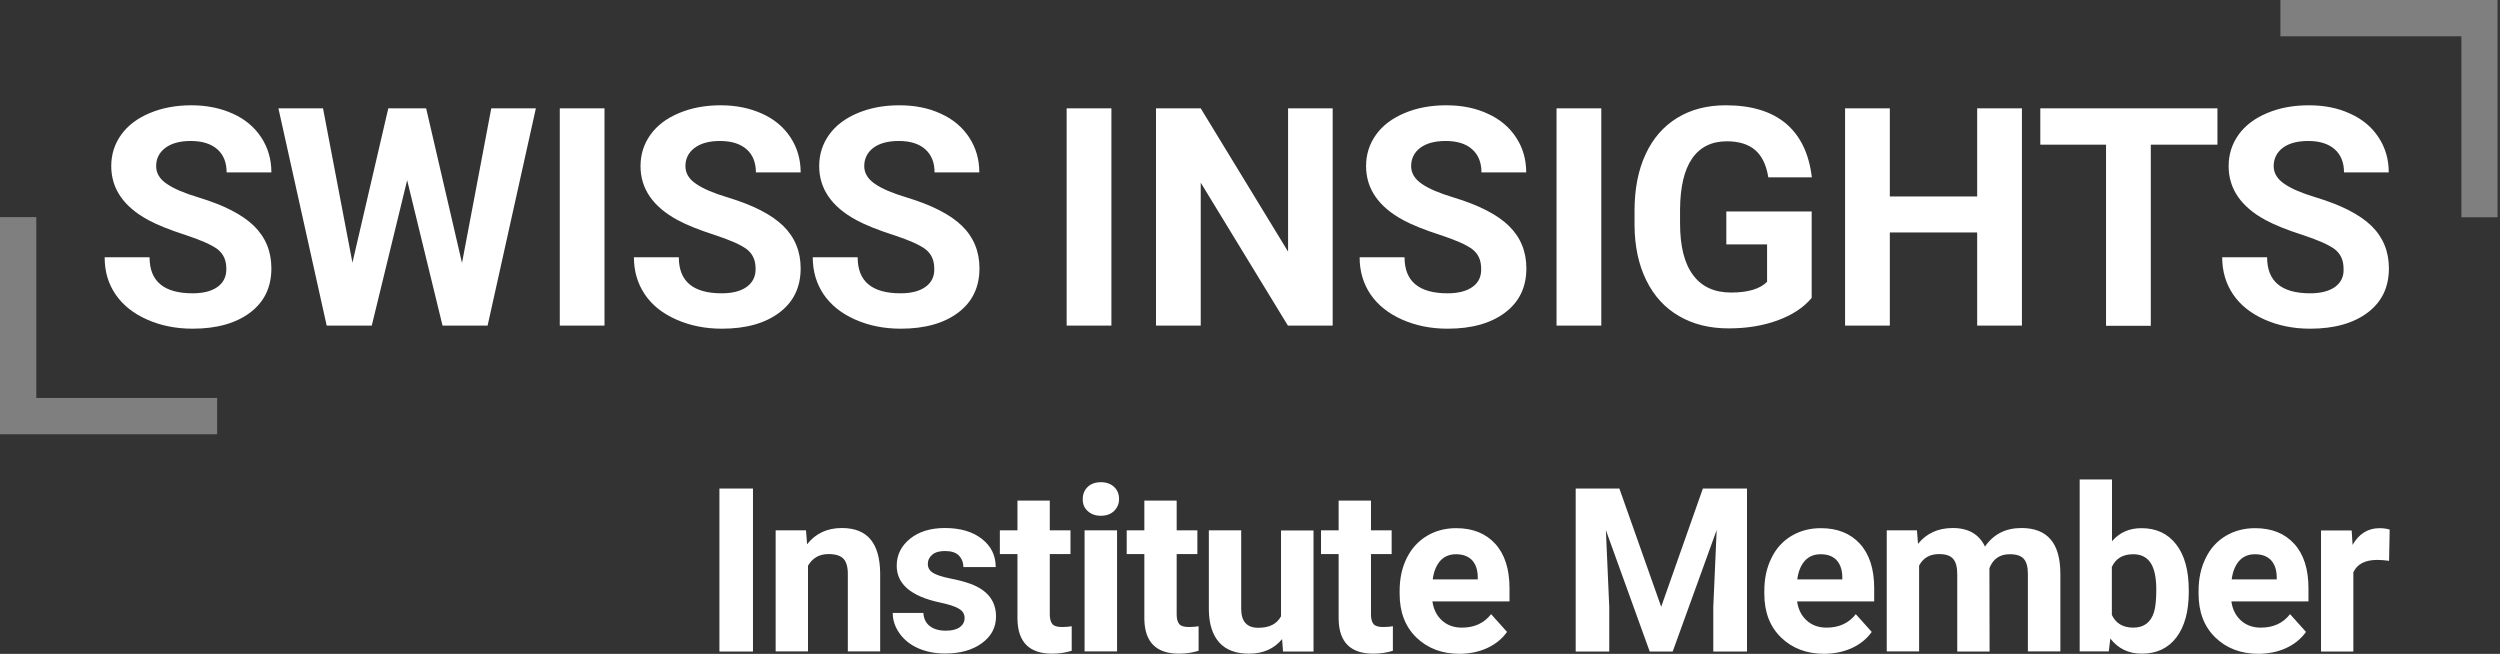 <svg width="130" height="34" viewBox="0 0 130 34" fill="none" xmlns="http://www.w3.org/2000/svg">
<rect x="0" y="0" width="130" height="34" fill="#333333" stroke="none"/>
<path d="M121.426 14.917C121.116 15.14 120.685 15.252 120.128 15.252C118.638 15.252 117.889 14.63 117.889 13.379H115.554C115.554 14.112 115.745 14.749 116.12 15.307C116.494 15.857 117.036 16.295 117.753 16.614C118.47 16.933 119.259 17.092 120.128 17.092C121.379 17.092 122.375 16.813 123.116 16.256C123.857 15.698 124.223 14.933 124.223 13.953C124.223 13.076 123.92 12.335 123.315 11.745C122.709 11.156 121.745 10.662 120.422 10.263C119.705 10.048 119.155 9.817 118.789 9.562C118.422 9.315 118.231 9.004 118.231 8.638C118.231 8.248 118.391 7.929 118.701 7.69C119.02 7.451 119.458 7.331 120.032 7.331C120.622 7.331 121.076 7.475 121.402 7.761C121.729 8.048 121.889 8.455 121.889 8.965H124.215C124.215 8.287 124.04 7.682 123.689 7.148C123.339 6.614 122.853 6.2 122.215 5.913C121.586 5.618 120.869 5.475 120.056 5.475C119.251 5.475 118.526 5.61 117.889 5.881C117.243 6.152 116.749 6.526 116.406 7.004C116.064 7.483 115.889 8.024 115.889 8.638C115.889 9.809 116.526 10.749 117.809 11.443C118.279 11.698 118.916 11.953 119.729 12.216C120.534 12.479 121.092 12.726 121.402 12.957C121.713 13.196 121.865 13.53 121.865 13.969C121.889 14.375 121.729 14.694 121.426 14.917ZM115.299 5.634H106.096V7.522H109.514V16.941H111.841V7.522H115.307V5.634H115.299ZM105.14 5.634H102.813V10.216H98.271V5.634H95.944V16.933H98.271V12.088H102.813V16.933H105.14V5.634ZM94.215 10.996H89.769V12.71H91.888V14.654C91.514 15.028 90.892 15.212 90.016 15.212C89.147 15.212 88.486 14.909 88.04 14.303C87.586 13.698 87.363 12.805 87.363 11.618V10.893C87.371 9.722 87.578 8.837 87.992 8.24C88.406 7.642 89.012 7.347 89.801 7.347C90.422 7.347 90.908 7.499 91.267 7.801C91.618 8.104 91.849 8.574 91.952 9.22H94.215C94.072 8.001 93.626 7.068 92.877 6.431C92.12 5.793 91.076 5.475 89.737 5.475C88.773 5.475 87.936 5.69 87.219 6.128C86.502 6.566 85.952 7.196 85.57 8.024C85.187 8.845 84.996 9.825 84.996 10.957V11.722C85.004 12.821 85.211 13.777 85.61 14.582C86.008 15.395 86.582 16.016 87.315 16.439C88.056 16.869 88.909 17.076 89.888 17.076C90.821 17.076 91.665 16.941 92.43 16.662C93.195 16.383 93.793 15.992 94.207 15.491V10.996H94.215ZM83.267 5.634H80.94V16.933H83.267V5.634ZM76.574 14.917C76.263 15.14 75.833 15.252 75.275 15.252C73.785 15.252 73.036 14.63 73.036 13.379H70.701C70.701 14.112 70.892 14.749 71.267 15.307C71.641 15.857 72.191 16.295 72.9 16.614C73.618 16.933 74.406 17.092 75.275 17.092C76.526 17.092 77.522 16.813 78.263 16.256C79.004 15.698 79.371 14.933 79.371 13.953C79.371 13.076 79.068 12.335 78.462 11.745C77.857 11.156 76.892 10.662 75.57 10.263C74.853 10.048 74.303 9.817 73.936 9.562C73.57 9.315 73.379 9.004 73.379 8.638C73.379 8.248 73.538 7.929 73.849 7.69C74.167 7.451 74.606 7.331 75.179 7.331C75.769 7.331 76.231 7.475 76.55 7.761C76.877 8.048 77.036 8.455 77.036 8.965H79.363C79.363 8.287 79.187 7.682 78.837 7.148C78.486 6.614 78 6.2 77.363 5.913C76.733 5.618 76.016 5.475 75.203 5.475C74.398 5.475 73.673 5.61 73.036 5.881C72.391 6.152 71.897 6.526 71.554 7.004C71.211 7.483 71.036 8.024 71.036 8.638C71.036 9.809 71.681 10.749 72.964 11.443C73.434 11.698 74.072 11.953 74.885 12.216C75.689 12.479 76.247 12.726 76.558 12.957C76.869 13.196 77.02 13.53 77.02 13.969C77.036 14.375 76.885 14.694 76.574 14.917ZM69.299 5.634H66.98V13.084L62.438 5.634H60.112V16.933H62.438V9.499L66.972 16.933H69.299V5.634ZM57.793 5.634H55.466V16.933H57.793V5.634ZM48.128 14.917C47.817 15.14 47.387 15.252 46.829 15.252C45.339 15.252 44.598 14.63 44.598 13.379H42.263C42.263 14.112 42.454 14.749 42.829 15.307C43.203 15.857 43.745 16.295 44.462 16.614C45.179 16.933 45.968 17.092 46.837 17.092C48.088 17.092 49.084 16.813 49.825 16.256C50.566 15.698 50.932 14.933 50.932 13.953C50.932 13.076 50.63 12.335 50.024 11.745C49.418 11.156 48.454 10.662 47.132 10.263C46.414 10.048 45.865 9.817 45.498 9.562C45.132 9.315 44.94 9.004 44.94 8.638C44.94 8.248 45.1 7.929 45.41 7.69C45.729 7.451 46.167 7.331 46.741 7.331C47.331 7.331 47.793 7.475 48.112 7.761C48.438 8.048 48.598 8.455 48.598 8.965H50.924C50.924 8.287 50.749 7.682 50.398 7.148C50.048 6.614 49.562 6.2 48.924 5.913C48.295 5.618 47.578 5.475 46.765 5.475C45.96 5.475 45.243 5.61 44.598 5.881C43.952 6.152 43.458 6.526 43.116 7.004C42.773 7.483 42.598 8.024 42.598 8.638C42.598 9.809 43.243 10.749 44.526 11.443C44.996 11.698 45.634 11.953 46.446 12.216C47.259 12.479 47.809 12.726 48.12 12.957C48.43 13.196 48.582 13.53 48.582 13.969C48.598 14.375 48.438 14.694 48.128 14.917ZM38.829 14.917C38.518 15.14 38.088 15.252 37.53 15.252C36.04 15.252 35.299 14.63 35.299 13.379H32.964C32.964 14.112 33.156 14.749 33.53 15.307C33.904 15.865 34.446 16.295 35.163 16.614C35.881 16.933 36.669 17.092 37.538 17.092C38.789 17.092 39.785 16.813 40.526 16.256C41.267 15.698 41.634 14.933 41.634 13.953C41.634 13.076 41.331 12.335 40.725 11.745C40.12 11.156 39.156 10.662 37.833 10.263C37.116 10.048 36.566 9.817 36.199 9.562C35.825 9.315 35.642 9.004 35.642 8.638C35.642 8.248 35.801 7.929 36.12 7.69C36.438 7.451 36.877 7.331 37.442 7.331C38.032 7.331 38.494 7.475 38.821 7.761C39.148 8.048 39.307 8.455 39.307 8.965H41.634C41.634 8.287 41.458 7.682 41.108 7.148C40.757 6.614 40.271 6.2 39.634 5.913C38.996 5.626 38.287 5.475 37.474 5.475C36.669 5.475 35.952 5.61 35.307 5.881C34.661 6.152 34.167 6.526 33.825 7.004C33.482 7.483 33.307 8.024 33.307 8.638C33.307 9.809 33.952 10.749 35.235 11.443C35.705 11.698 36.343 11.953 37.156 12.216C37.96 12.479 38.518 12.726 38.829 12.957C39.14 13.196 39.291 13.53 39.291 13.969C39.299 14.375 39.14 14.694 38.829 14.917ZM31.434 5.634H29.108V16.933H31.434V5.634ZM22.16 5.634H20.191L18.327 13.658L16.797 5.634H14.478L16.988 16.933H19.331L21.172 9.371L23.012 16.933H25.355L27.865 5.634H25.546L24.024 13.674L22.16 5.634ZM11.315 14.917C11.004 15.14 10.574 15.252 10.016 15.252C8.526 15.252 7.777 14.63 7.777 13.379H5.442C5.442 14.112 5.626 14.749 6.008 15.307C6.383 15.857 6.924 16.295 7.642 16.614C8.359 16.933 9.148 17.092 10.016 17.092C11.267 17.092 12.263 16.813 13.004 16.256C13.745 15.698 14.112 14.933 14.112 13.953C14.112 13.076 13.809 12.335 13.203 11.745C12.598 11.156 11.634 10.662 10.311 10.263C9.594 10.048 9.044 9.817 8.677 9.562C8.303 9.315 8.12 9.004 8.12 8.638C8.12 8.248 8.279 7.929 8.598 7.69C8.916 7.451 9.355 7.331 9.92 7.331C10.51 7.331 10.972 7.475 11.299 7.761C11.626 8.048 11.785 8.455 11.785 8.965H14.112C14.112 8.287 13.936 7.682 13.586 7.148C13.235 6.614 12.749 6.2 12.112 5.913C11.474 5.626 10.765 5.475 9.952 5.475C9.148 5.475 8.43 5.61 7.785 5.881C7.14 6.152 6.646 6.526 6.303 7.004C5.96 7.483 5.785 8.024 5.785 8.638C5.785 9.809 6.43 10.749 7.713 11.443C8.183 11.698 8.821 11.953 9.634 12.216C10.438 12.479 10.996 12.726 11.307 12.957C11.618 13.196 11.769 13.53 11.769 13.969C11.777 14.375 11.626 14.694 11.315 14.917Z" fill="white"/>
<path d="M11.291 22.582V20.693H1.888V11.291H0V22.582H11.291ZM129.872 11.291V0H118.582V1.888H127.992V11.299H129.872V11.291Z" fill="#7e7f7e"/>
<path d="M124.263 27.537C124.095 27.489 123.928 27.465 123.737 27.465C123.139 27.465 122.669 27.752 122.334 28.334L122.287 27.585H120.693V33.88H122.374V29.76C122.573 29.33 122.988 29.115 123.625 29.115C123.801 29.115 124 29.131 124.231 29.163L124.263 27.537ZM118.087 29.123C118.279 29.33 118.382 29.617 118.39 29.991V30.127H116.048C116.103 29.704 116.239 29.386 116.446 29.155C116.653 28.932 116.924 28.82 117.259 28.82C117.617 28.82 117.888 28.924 118.087 29.123ZM118.884 33.697C119.314 33.497 119.657 33.218 119.912 32.86L119.083 31.936C118.717 32.406 118.215 32.637 117.561 32.637C117.139 32.637 116.797 32.509 116.526 32.262C116.255 32.015 116.087 31.681 116.032 31.274H120.04V30.589C120.04 29.593 119.793 28.82 119.299 28.278C118.805 27.736 118.127 27.465 117.267 27.465C116.693 27.465 116.183 27.601 115.729 27.872C115.283 28.143 114.932 28.525 114.693 29.027C114.446 29.529 114.326 30.087 114.326 30.724V30.884C114.326 31.824 114.613 32.581 115.195 33.147C115.777 33.712 116.526 33.999 117.45 33.999C117.976 33.991 118.454 33.896 118.884 33.697ZM112.008 31.832C111.84 32.366 111.482 32.637 110.932 32.637C110.39 32.637 110.024 32.414 109.816 31.976V29.481C110.016 29.043 110.39 28.82 110.924 28.82C111.322 28.82 111.625 28.963 111.824 29.258C112.024 29.553 112.127 30.015 112.127 30.661C112.127 31.187 112.087 31.577 112.008 31.832ZM113.816 30.693C113.816 29.665 113.601 28.876 113.163 28.31C112.725 27.744 112.127 27.465 111.354 27.465C110.725 27.465 110.215 27.689 109.824 28.143V24.932H108.143V33.872H109.657L109.737 33.203C110.143 33.728 110.685 33.991 111.37 33.991C112.143 33.991 112.741 33.712 113.171 33.147C113.601 32.581 113.816 31.792 113.816 30.788V30.693ZM98.111 27.577V33.872H99.793V29.41C100.008 29.011 100.35 28.812 100.828 28.812C101.171 28.812 101.418 28.892 101.561 29.059C101.705 29.218 101.777 29.489 101.777 29.856V33.88H103.458L103.45 29.545C103.641 29.059 103.992 28.82 104.502 28.82C104.852 28.82 105.099 28.9 105.243 29.067C105.386 29.234 105.45 29.497 105.45 29.848V33.872H107.139V29.848C107.139 29.051 106.972 28.446 106.637 28.055C106.303 27.657 105.793 27.457 105.115 27.457C104.295 27.457 103.665 27.776 103.219 28.422C102.916 27.784 102.358 27.457 101.546 27.457C100.789 27.457 100.183 27.729 99.737 28.278L99.681 27.577H98.111ZM95.498 29.123C95.689 29.33 95.793 29.617 95.8 29.991V30.127H93.458C93.514 29.704 93.649 29.386 93.856 29.155C94.064 28.932 94.334 28.82 94.669 28.82C95.036 28.82 95.306 28.924 95.498 29.123ZM96.302 33.697C96.733 33.497 97.075 33.218 97.33 32.86L96.502 31.936C96.135 32.406 95.633 32.637 94.98 32.637C94.558 32.637 94.215 32.509 93.944 32.262C93.673 32.015 93.506 31.681 93.45 31.274H97.458V30.589C97.458 29.593 97.211 28.82 96.717 28.278C96.223 27.736 95.546 27.465 94.685 27.465C94.111 27.465 93.601 27.601 93.147 27.872C92.701 28.143 92.35 28.525 92.111 29.027C91.864 29.529 91.745 30.087 91.745 30.724V30.884C91.745 31.824 92.032 32.581 92.613 33.147C93.195 33.712 93.944 33.999 94.868 33.999C95.394 33.991 95.864 33.896 96.302 33.697ZM81.936 25.402V33.88H83.681V31.561L83.506 27.569L85.785 33.88H86.98L89.267 27.561L89.091 31.561V33.88H90.844V25.402H88.55L86.382 31.553L84.207 25.402H81.936ZM76.542 29.123C76.733 29.33 76.836 29.617 76.844 29.991V30.127H74.502C74.558 29.704 74.693 29.386 74.9 29.155C75.107 28.932 75.378 28.82 75.713 28.82C76.072 28.82 76.342 28.924 76.542 29.123ZM77.338 33.697C77.769 33.497 78.111 33.218 78.366 32.86L77.538 31.936C77.171 32.406 76.669 32.637 76.016 32.637C75.593 32.637 75.251 32.509 74.98 32.262C74.709 32.015 74.542 31.681 74.486 31.274H78.494V30.589C78.494 29.593 78.247 28.82 77.753 28.278C77.259 27.736 76.581 27.465 75.721 27.465C75.147 27.465 74.637 27.601 74.191 27.872C73.745 28.143 73.394 28.525 73.147 29.027C72.9 29.529 72.781 30.087 72.781 30.724V30.884C72.781 31.824 73.067 32.581 73.649 33.147C74.231 33.712 74.98 33.999 75.904 33.999C76.43 33.991 76.908 33.896 77.338 33.697ZM69.609 26.031V27.577H68.693V28.812H69.609V32.206C69.633 33.394 70.231 33.991 71.41 33.991C71.761 33.991 72.095 33.944 72.43 33.84V32.565C72.287 32.589 72.119 32.605 71.936 32.605C71.681 32.605 71.514 32.557 71.426 32.453C71.338 32.35 71.291 32.183 71.291 31.952V28.812H72.366V27.577H71.291V26.031H69.609ZM66.717 33.88H68.303V27.585H66.613V32.047C66.398 32.446 66.008 32.645 65.434 32.645C64.836 32.645 64.542 32.318 64.542 31.657V27.577H62.86V31.704C62.868 32.453 63.052 33.019 63.402 33.41C63.753 33.8 64.271 33.991 64.948 33.991C65.681 33.991 66.255 33.736 66.669 33.234L66.717 33.88ZM59.506 26.031V27.577H58.589V28.812H59.506V32.206C59.53 33.394 60.127 33.991 61.306 33.991C61.657 33.991 61.992 33.944 62.327 33.84V32.565C62.183 32.589 62.016 32.605 61.832 32.605C61.578 32.605 61.41 32.557 61.322 32.453C61.235 32.35 61.187 32.183 61.187 31.952V28.812H62.263V27.577H61.187V26.031H59.506ZM56.557 26.573C56.733 26.732 56.956 26.82 57.243 26.82C57.53 26.82 57.753 26.74 57.928 26.573C58.103 26.406 58.191 26.199 58.191 25.944C58.191 25.689 58.103 25.481 57.936 25.322C57.769 25.163 57.538 25.075 57.251 25.075C56.956 25.075 56.733 25.155 56.557 25.322C56.39 25.489 56.303 25.697 56.303 25.944C56.295 26.206 56.382 26.414 56.557 26.573ZM58.087 27.577H56.398V33.872H58.087V27.577ZM52.908 26.031V27.577H51.992V28.812H52.908V32.206C52.932 33.394 53.53 33.991 54.709 33.991C55.059 33.991 55.394 33.944 55.729 33.84V32.565C55.585 32.589 55.418 32.605 55.235 32.605C54.98 32.605 54.812 32.557 54.725 32.453C54.637 32.35 54.589 32.183 54.589 31.952V28.812H55.665V27.577H54.589V26.031H52.908ZM49.912 32.613C49.745 32.732 49.506 32.796 49.179 32.796C48.836 32.796 48.558 32.717 48.35 32.557C48.143 32.398 48.032 32.167 48.016 31.872H46.422C46.422 32.254 46.542 32.605 46.773 32.932C47.004 33.258 47.322 33.521 47.737 33.705C48.151 33.888 48.613 33.983 49.139 33.983C49.92 33.983 50.558 33.808 51.052 33.45C51.546 33.091 51.793 32.629 51.793 32.055C51.793 31.25 51.346 30.685 50.462 30.358C50.175 30.254 49.825 30.159 49.402 30.079C48.98 29.991 48.685 29.896 48.51 29.784C48.334 29.673 48.247 29.521 48.247 29.33C48.247 29.131 48.327 28.971 48.478 28.844C48.629 28.716 48.852 28.653 49.139 28.653C49.466 28.653 49.713 28.732 49.864 28.892C50.016 29.051 50.095 29.25 50.095 29.489H51.777C51.777 28.884 51.538 28.398 51.059 28.023C50.581 27.649 49.944 27.457 49.139 27.457C48.39 27.457 47.785 27.641 47.322 28.015C46.86 28.39 46.629 28.86 46.629 29.418C46.629 30.374 47.378 31.011 48.876 31.33C49.331 31.426 49.657 31.529 49.856 31.649C50.063 31.768 50.159 31.928 50.159 32.135C50.159 32.334 50.072 32.493 49.912 32.613ZM40.334 27.577V33.872H42.016V29.418C42.255 29.011 42.605 28.812 43.084 28.812C43.442 28.812 43.705 28.892 43.856 29.051C44.008 29.21 44.087 29.474 44.087 29.832V33.872H45.769V29.808C45.761 29.027 45.593 28.438 45.267 28.047C44.94 27.657 44.446 27.457 43.777 27.457C43.02 27.457 42.414 27.736 41.968 28.302L41.912 27.577H40.334ZM39.155 25.402H37.41V33.88H39.155V25.402Z" fill="white"/>
</svg>
